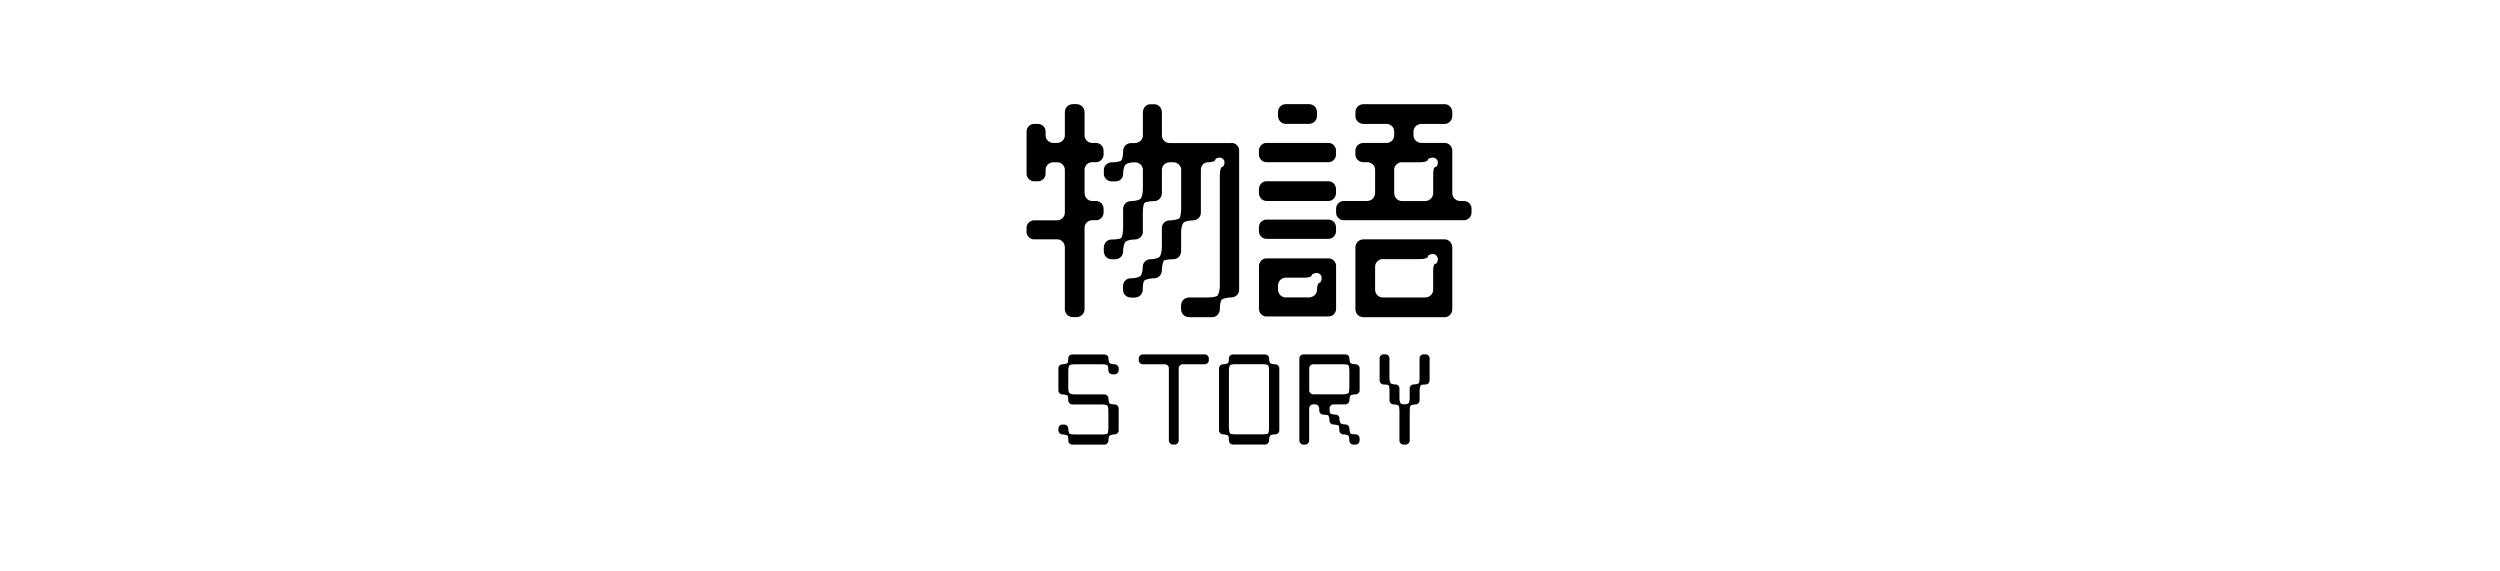 <?xml version="1.0" encoding="UTF-8"?>
<svg id="_レイヤー_3" data-name="レイヤー 3" xmlns="http://www.w3.org/2000/svg" version="1.1" viewBox="0 0 437.62 100">
  <defs>
    <style>
      .cls-1 {
        fill: #000;
        stroke-width: 0px;
      }
    </style>
  </defs>
  <g>
    <path class="cls-1" d="M185.06,41.9h-4.07c-.69,0-1.3-.61-1.3-1.3v-.73c0-.69.61-1.3,1.3-1.3h4.07c.73,0,1.34-.61,1.34-1.34v-7.53c0-.69-.61-1.3-1.34-1.3h-.69c-.73,0-1.34.61-1.34,1.3v.73c0,.69-.61,1.3-1.3,1.3h-.73c-.69,0-1.3-.61-1.3-1.3v-7.44c0-.69.61-1.3,1.3-1.3h.73c.69,0,1.3.61,1.3,1.3v.73c0,.69.61,1.3,1.34,1.3h.69c.73,0,1.34-.61,1.34-1.3v-4.07c0-.81.61-1.42,1.42-1.42h.61c.81,0,1.42.61,1.42,1.42v4.07c0,.69.61,1.3,1.3,1.3h.73c.69,0,1.3.61,1.3,1.34v.69c0,.73-.61,1.34-1.3,1.34h-.73c-.69,0-1.3.61-1.3,1.3v4.07c0,.81.61,1.42,1.3,1.42h.73c.69,0,1.3.61,1.3,1.34v.69c0,.73-.61,1.34-1.3,1.34h-.73c-.69,0-1.3.61-1.3,1.3v14.24c0,.81-.61,1.42-1.42,1.42h-.61c-.81,0-1.42-.61-1.42-1.42v-10.78c0-.81-.61-1.42-1.34-1.42ZM215.57,25.01c.73,0,1.34.61,1.34,1.34v24.37c0,.73-.61,1.34-1.34,1.34-.69,0-1.5.2-1.71.41-.2.2-.33.9-.33,1.63,0,.81-.61,1.42-1.3,1.42h-4.07c-.81,0-1.42-.61-1.42-1.42v-.61c0-.81.61-1.42,1.42-1.42h3.25c.81,0,1.5-.12,1.71-.33.2-.2.41-1.02.41-1.71v-19.4c0-.81.2-1.42.41-1.42s.41-.33.41-.81c0-.41-.41-.81-.81-.81-.49,0-.81.2-.81.41s-.61.41-1.3.41c-.73,0-1.22.61-1.22,1.3v7.53c0,.73-.61,1.34-1.42,1.34-.73,0-1.42.2-1.63.41-.2.2-.41.9-.41,1.63v3.34c0,.81-.61,1.42-1.34,1.42-.69,0-1.5.08-1.71.28-.12.2-.33,1.02-.33,1.75,0,.69-.61,1.3-1.3,1.3-.73,0-1.55.2-1.75.41-.2.12-.29.94-.29,1.63,0,.73-.61,1.34-1.42,1.34h-.61c-.81,0-1.42-.61-1.42-1.34v-.69c0-.73.61-1.34,1.3-1.34.81,0,1.54-.2,1.75-.41.2-.08.41-.9.41-1.63,0-.69.61-1.3,1.3-1.3.73,0,1.42-.2,1.63-.41.2-.2.41-.9.41-1.71v-3.38c0-.69.61-1.3,1.34-1.3.69,0,1.5-.2,1.71-.33.2-.2.33-1.02.33-1.71v-6.83c0-.69-.61-1.3-1.34-1.3h-.69c-.73,0-1.34.61-1.34,1.3v4.07c0,.81-.61,1.42-1.3,1.42-.73,0-1.55.12-1.75.33-.2.2-.29,1.02-.29,1.71v3.38c0,.69-.61,1.3-1.42,1.3-.73,0-1.42.2-1.63.41-.2.2-.41.94-.41,1.75,0,.69-.61,1.3-1.34,1.3h-.69c-.73,0-1.34-.61-1.34-1.42v-.61c0-.81.61-1.42,1.34-1.42.69,0,1.5-.08,1.71-.29.2-.2.33-1.02.33-1.75v-3.34c0-.73.61-1.34,1.3-1.34.81,0,1.54-.2,1.75-.41.2-.2.41-.9.41-1.71v-3.38c0-.69-.61-1.3-1.42-1.3-.73,0-1.42.2-1.63.41s-.41.9-.41,1.63c0,.81-.61,1.3-1.34,1.3h-.69c-.73,0-1.34-.61-1.34-1.3v-.73c0-.69.61-1.3,1.34-1.3.69,0,1.5-.12,1.71-.33.2-.2.33-1.02.33-1.71,0-.73.61-1.34,1.42-1.34h.61c.81,0,1.42-.61,1.42-1.3v-4.07c0-.81.61-1.42,1.3-1.42h.73c.69,0,1.3.61,1.3,1.42v4.07c0,.69.61,1.3,1.34,1.3h10.86Z"/>
    <path class="cls-1" d="M221.67,28.39c-.69,0-1.3-.61-1.3-1.34v-.69c0-.73.61-1.34,1.3-1.34h10.9c.69,0,1.3.61,1.3,1.34v.69c0,.73-.61,1.34-1.3,1.34h-10.9ZM221.67,35.18c-.69,0-1.3-.61-1.3-1.42v-.61c0-.81.61-1.42,1.3-1.42h10.9c.69,0,1.3.61,1.3,1.42v.61c0,.81-.61,1.42-1.3,1.42h-10.9ZM221.67,41.81c-.69,0-1.3-.61-1.3-1.34v-.69c0-.73.61-1.34,1.3-1.34h10.9c.69,0,1.3.61,1.3,1.34v.69c0,.73-.61,1.34-1.3,1.34h-10.9ZM232.58,45.23c.69,0,1.3.61,1.3,1.34v7.53c0,.69-.61,1.3-1.3,1.3h-10.9c-.69,0-1.3-.61-1.3-1.3v-7.53c0-.73.61-1.34,1.3-1.34h10.9ZM225.05,21.68c-.73,0-1.34-.61-1.34-1.42v-.61c0-.81.61-1.42,1.34-1.42h4.07c.81,0,1.42.61,1.42,1.42v.61c0,.81-.61,1.42-1.42,1.42h-4.07ZM230.54,47.79c-.53,0-.94.2-.94.41,0,.28-.61.41-1.3.41h-3.25c-.73,0-1.34.61-1.34,1.42v.61c0,.81.61,1.42,1.34,1.42h4.07c.81,0,1.42-.61,1.42-1.34,0-.69.2-1.22.41-1.22s.41-.41.41-.9c0-.41-.41-.81-.81-.81ZM256.25,35.18c.73,0,1.34.61,1.34,1.34v.69c0,.73-.61,1.34-1.34,1.34h-21.03c-.73,0-1.34-.61-1.34-1.34v-.69c0-.73.61-1.34,1.34-1.34h4.07c.81,0,1.42-.61,1.42-1.42v-4.07c0-.69-.61-1.3-1.42-1.3h-.61c-.81,0-1.42-.61-1.42-1.34v-.69c0-.73.61-1.34,1.42-1.34h4.07c.69,0,1.3-.61,1.3-1.3v-.73c0-.69-.61-1.3-1.3-1.3h-4.07c-.81,0-1.42-.61-1.42-1.42v-.61c0-.81.61-1.42,1.42-1.42h14.24c.69,0,1.3.61,1.3,1.42v.61c0,.81-.61,1.42-1.3,1.42h-4.07c-.81,0-1.42.61-1.42,1.3v.73c0,.69.61,1.3,1.42,1.3h4.07c.69,0,1.3.61,1.3,1.34v7.4c0,.81.61,1.42,1.34,1.42h.69ZM252.92,41.9c.69,0,1.3.61,1.3,1.42v10.78c0,.81-.61,1.42-1.3,1.42h-14.24c-.81,0-1.42-.61-1.42-1.42v-10.78c0-.81.61-1.42,1.42-1.42h14.24ZM250.88,44.46c-.53,0-.94.2-.94.49,0,.2-.61.41-1.3.41h-6.63c-.69,0-1.3.61-1.3,1.3v4.07c0,.73.61,1.34,1.3,1.34h7.44c.81,0,1.42-.61,1.42-1.34v-3.25c0-.69.08-1.3.41-1.3.2,0,.41-.41.41-.81,0-.49-.41-.9-.81-.9ZM250.88,27.58c-.53,0-.94.2-.94.41s-.61.41-1.3.41h-3.25c-.73,0-1.34.61-1.34,1.3v4.07c0,.81.61,1.42,1.34,1.42h4.07c.81,0,1.42-.61,1.42-1.42v-3.13c0-.81.08-1.42.41-1.42.2,0,.41-.33.41-.81,0-.41-.41-.81-.81-.81Z"/>
  </g>
  <g>
    <path class="cls-1" d="M187.01,77.09c0-.36-.04-.74-.15-.84-.11-.1-.53-.21-.91-.21-.36,0-.67-.32-.67-.67v-.38c0-.36.32-.67.67-.67h.38c.36,0,.67.32.67.67,0,.38.11.8.21.91s.48.15.91.15h4.85c.36,0,.78-.04.88-.15s.17-.53.17-.91v-3.1c0-.42-.06-.78-.17-.88-.11-.11-.53-.21-.88-.21h-5.27c-.38,0-.7-.32-.7-.7,0-.36-.04-.78-.15-.89-.11-.06-.53-.17-.91-.17-.36,0-.67-.32-.67-.67v-3.9c0-.38.32-.7.67-.7.38,0,.8-.11.91-.21.11-.1.15-.46.15-.84,0-.42.32-.67.7-.67h5.63c.38,0,.7.25.7.67,0,.38.11.74.21.84.1.11.46.21.88.21.38,0,.7.32.7.7v.36c0,.38-.32.7-.74.7h-.32c-.42,0-.74-.32-.74-.7,0-.36-.06-.78-.17-.89s-.53-.17-.88-.17h-4.85c-.42,0-.8.06-.91.17s-.21.53-.21.89v3.16c0,.38.11.74.21.84.11.1.48.21.91.21h5.21c.38,0,.7.32.7.7,0,.36.11.78.21.89.1.11.46.17.88.17.38,0,.7.32.7.74v3.83c0,.36-.32.67-.7.67-.42,0-.78.11-.88.21-.11.11-.21.48-.21.84,0,.42-.32.74-.7.74h-5.63c-.38,0-.7-.32-.7-.74Z"/>
    <path class="cls-1" d="M204.61,64.46c0-.38-.32-.7-.74-.7h-3.86c-.36,0-.67-.32-.67-.67v-.38c0-.36.32-.67.67-.67h10.92c.36,0,.67.32.67.67v.38c0,.36-.32.67-.67.67h-3.9c-.38,0-.7.32-.7.7v12.62c0,.42-.32.74-.67.74h-.38c-.36,0-.67-.32-.67-.74v-12.62Z"/>
    <path class="cls-1" d="M215.82,77.82c-.38,0-.7-.32-.7-.74,0-.36-.04-.74-.15-.84-.11-.1-.53-.21-.91-.21-.36,0-.67-.32-.67-.67v-10.89c0-.38.32-.7.67-.7.38,0,.8-.11.91-.21.11-.1.15-.46.15-.84,0-.42.32-.67.7-.67h5.63c.38,0,.7.25.7.67,0,.38.11.74.21.84.1.11.46.21.88.21.38,0,.7.32.7.7v10.89c0,.36-.32.67-.7.67-.42,0-.78.11-.88.21-.11.11-.21.48-.21.84,0,.42-.32.74-.7.74h-5.63ZM221.09,76.03c.36,0,.78-.04.88-.15s.17-.53.17-.91v-10.16c0-.36-.06-.78-.17-.89s-.53-.17-.88-.17h-4.85c-.42,0-.8.06-.91.17s-.21.53-.21.89v10.16c0,.38.11.8.21.91s.48.15.91.15h4.85Z"/>
    <path class="cls-1" d="M235.51,62.04c.38,0,.7.25.7.67,0,.38.11.74.21.84.1.11.46.21.88.21.38,0,.7.32.7.7v3.9c0,.36-.32.67-.7.67-.42,0-.78.11-.88.17-.11.11-.21.53-.21.89,0,.38-.32.7-.7.7h-2.11c-.36,0-.67.32-.67.67,0,.42.04.8.15.91.11.11.53.21.91.21.36,0,.67.25.67.67,0,.38.11.74.21.84.1.1.48.21.84.21.42,0,.7.32.7.67,0,.38.11.8.21.91.1.11.46.15.88.15.38,0,.7.32.7.74v.32c0,.42-.32.74-.74.74h-.32c-.42,0-.74-.32-.74-.74,0-.36-.06-.74-.17-.84-.11-.1-.53-.21-.88-.21-.38,0-.7-.32-.7-.67,0-.38-.04-.8-.15-.91-.11-.04-.53-.15-.91-.15-.36,0-.67-.32-.67-.67,0-.38-.1-.8-.21-.91-.11-.1-.49-.15-.84-.15-.42,0-.74-.32-.74-.74v-.32c0-.42-.32-.74-.7-.74h-.36c-.38,0-.7.32-.7.74v5.56c0,.42-.32.74-.67.74h-.38c-.36,0-.67-.32-.67-.74v-14.37c0-.36.32-.67.67-.67h7.38ZM236.2,64.82c0-.36-.06-.78-.17-.89s-.53-.17-.88-.17h-5.27c-.38,0-.7.32-.7.7v3.9c0,.36.32.67.7.67h5.27c.36,0,.78-.11.88-.21.11-.11.17-.46.17-.84v-3.16Z"/>
    <path class="cls-1" d="M244.82,71c-.11-.11-.53-.21-.89-.21-.38,0-.7-.32-.7-.7v-1.73c0-.38-.04-.8-.15-.91-.11-.1-.53-.15-.91-.15-.36,0-.67-.32-.67-.74v-3.86c0-.36.32-.67.67-.67h.38c.36,0,.67.32.67.67v3.48c0,.42.11.8.21.91.11.1.48.21.84.21.42,0,.7.32.7.67v1.75c0,.36.11.78.21.89s.42.17.67.17c.27,0,.59-.06.7-.17.1-.11.21-.53.21-.89v-1.75c0-.36.32-.67.67-.67.38,0,.8-.11.91-.21.11-.11.15-.48.15-.91v-3.48c0-.36.32-.67.7-.67h.36c.38,0,.7.32.7.67v3.86c0,.42-.27.74-.7.74-.36,0-.74.04-.84.15-.11.11-.21.53-.21.91v1.73c0,.38-.32.7-.67.7-.38,0-.8.11-.91.21-.1.1-.15.46-.15.88v5.21c0,.42-.32.74-.74.74h-.32c-.42,0-.74-.32-.74-.74v-5.21c0-.42-.06-.78-.17-.88Z"/>
  </g>
</svg>